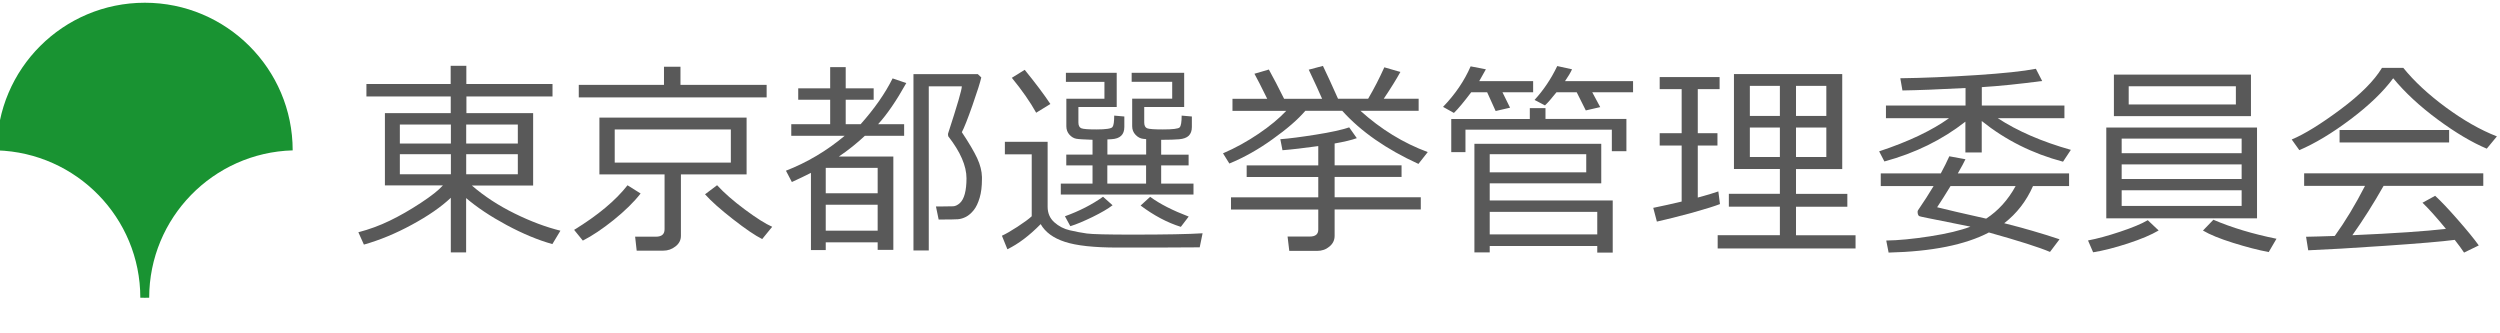 <?xml version="1.0" encoding="utf-8"?>
<!-- Generator: Adobe Illustrator 23.0.4, SVG Export Plug-In . SVG Version: 6.00 Build 0)  -->
<svg version="1.1" id="mark" xmlns="http://www.w3.org/2000/svg" xmlns:xlink="http://www.w3.org/1999/xlink" x="0px" y="0px"
	 viewBox="0 0 338 45" style="enable-background:new 0 0 338 45;" xml:space="preserve">
<style type="text/css">
	.st0{fill:#199332;}
	.st1{fill:#595959;}
</style>
<path id="path2160_3_" class="st0" d="M19.58,0.37C8.54,0.37-0.42,9.31-0.42,20.32c0,0,0,0.01,0,0.01
	c10.76,0.32,19.39,9.12,19.39,19.92c0.2,0.01,0.4,0.01,0.6,0.01c0.2,0,0.4,0,0.6-0.01c0.01-10.8,8.64-19.61,19.4-19.92
	c0,0,0,0,0-0.01C39.57,9.31,30.61,0.37,19.58,0.37z"/>
<g>
	<g>
		<path class="st1" d="M49.2,33.07l-0.75-1.67c1.46-0.38,2.88-0.9,4.24-1.56c1.37-0.66,2.76-1.46,4.19-2.4
			c1.43-0.94,2.43-1.73,3-2.37h-7.84V15.3h8.9v-2.26H49.54v-1.68h11.39V8.9h2.12v2.46h11.65v1.68H63.06v2.26h9.02v9.78h-8.29
			c1.69,1.46,3.62,2.72,5.8,3.79c2.17,1.07,4.24,1.84,6.18,2.32L74.68,33c-1.94-0.54-4-1.4-6.2-2.58c-2.19-1.18-4.01-2.4-5.46-3.64
			v7.34h-2.07v-7.38c-1.31,1.24-3.06,2.45-5.26,3.64C53.49,31.58,51.32,32.47,49.2,33.07z M54.06,19.41h6.9v-2.57h-6.9V19.41z
			 M60.96,20.85h-6.9v2.71h6.9V20.85z M63.03,19.41h6.98v-2.57h-6.98V19.41z M70.01,20.85h-6.98v2.71h6.98V20.85z"/>
		<path class="st1" d="M78.8,32.53l-1.18-1.45c3.21-1.97,5.62-3.98,7.22-6.03l1.77,1.11c-0.9,1.16-2.12,2.35-3.63,3.57
			C81.46,30.95,80.07,31.88,78.8,32.53z M78.25,13.17v-1.7h11.52V9.02H92v2.45h11.65v1.7H78.25z M89.66,33.89h-3.58l-0.21-1.89h2.81
			c0.78,0,1.17-0.33,1.17-1v-7.42h-8.81V15.9h19.9v7.68h-8.88v8.31c0,0.57-0.24,1.04-0.73,1.42C90.84,33.7,90.29,33.89,89.66,33.89z
			 M98.81,17.5h-15.7v4.48h15.7V17.5z M103.05,32.32c-0.95-0.47-2.27-1.37-3.96-2.69c-1.69-1.32-2.95-2.44-3.77-3.36l1.63-1.23
			c0.95,1.04,2.2,2.13,3.76,3.29c1.55,1.15,2.78,1.93,3.69,2.33L103.05,32.32z"/>
		<path class="st1" d="M118.66,32.76h-7.02v1.05h-2V23.37c-0.75,0.38-1.61,0.8-2.58,1.24l-0.8-1.53c2.87-1.12,5.52-2.69,7.94-4.72
			h-7.22v-1.57h5.26v-3.31h-4.32v-1.54h4.32V9.08h2.1v2.86h3.78v1.54h-3.78v3.31h2.02c1.87-2.1,3.31-4.16,4.32-6.19l1.85,0.63
			c-1.34,2.4-2.61,4.25-3.81,5.56h3.52v1.57h-5.31c-1.08,1.01-2.25,1.95-3.51,2.8h7.36v12.62h-2.12V32.76z M118.66,26.13V22.7h-7.02
			v3.43H118.66z M111.64,31.19h7.02v-3.51h-7.02V31.19z M126.91,29.7l-0.37-1.79h0.96c0.6,0,1.06-0.01,1.36-0.02
			c0.3-0.01,0.6-0.16,0.9-0.42c0.3-0.27,0.53-0.69,0.68-1.25s0.23-1.27,0.23-2.11c0-1.68-0.82-3.57-2.47-5.69
			c-0.02-0.05-0.03-0.13-0.03-0.22c0-0.1,0.01-0.17,0.03-0.21c1.22-3.75,1.84-5.86,1.84-6.32h-4.47v22.19h-2.07V10.02h8.7l0.47,0.45
			c-0.14,0.63-0.53,1.88-1.19,3.76c-0.66,1.88-1.14,3.09-1.44,3.64c0.98,1.47,1.67,2.65,2.08,3.53c0.41,0.89,0.62,1.73,0.64,2.52
			v0.3c0,0.98-0.1,1.82-0.31,2.52s-0.47,1.26-0.8,1.67c-0.33,0.41-0.68,0.71-1.04,0.9c-0.37,0.19-0.73,0.3-1.1,0.33
			c-0.37,0.03-1.21,0.04-2.53,0.04H126.91z"/>
		<path class="st1" d="M162.2,33.44c-2.03,0.02-5.74,0.03-11.13,0.03c-3.16,0-5.53-0.26-7.09-0.77c-1.57-0.51-2.66-1.31-3.28-2.4
			c-1.52,1.55-3.02,2.68-4.5,3.4l-0.74-1.83c0.51-0.23,1.21-0.63,2.1-1.21c0.89-0.58,1.53-1.05,1.93-1.42v-8.37h-3.63v-1.7h5.78
			v8.78c0,0.86,0.3,1.56,0.9,2.1c0.6,0.54,1.31,0.91,2.12,1.09c0.81,0.19,1.58,0.33,2.29,0.43c0.71,0.1,2.78,0.15,6.21,0.15
			c4.42,0,7.57-0.06,9.43-0.18L162.2,33.44z M140.09,15.24c-0.8-1.44-1.89-3.01-3.29-4.72l1.74-1.08c1.47,1.81,2.63,3.35,3.47,4.62
			L140.09,15.24z M156.99,18.91v2h3.71v1.45h-3.71v2.46h4.37v1.48h-17.94v-1.48h4.29v-2.46h-3.55V20.9h3.55v-2
			c-1.12-0.04-1.86-0.08-2.19-0.14c-0.34-0.06-0.65-0.24-0.93-0.55c-0.28-0.31-0.42-0.69-0.42-1.14v-3.72h5.15v-2.28h-5.21V9.84
			h6.87v4.63h-5.18v2.08c0,0.42,0.13,0.68,0.39,0.79c0.26,0.11,0.94,0.16,2.04,0.16c1.3,0,2.02-0.11,2.18-0.33
			c0.16-0.22,0.23-0.73,0.23-1.54l1.37,0.12v1.42c0,1.04-0.58,1.59-1.74,1.65l-0.55,0.03v2.04h5.24v-2.08l-0.4-0.04
			c-0.38-0.04-0.73-0.22-1.03-0.54c-0.31-0.32-0.46-0.71-0.46-1.17v-3.72h5.41v-2.28H153V9.84h7.1v4.63h-5.4v2.08
			c0,0.42,0.13,0.68,0.38,0.79c0.26,0.11,0.97,0.16,2.14,0.16c1.33,0,2.09-0.09,2.27-0.28c0.18-0.19,0.27-0.72,0.27-1.59l1.38,0.12
			v1.42c0,0.51-0.14,0.9-0.42,1.18c-0.28,0.27-0.72,0.43-1.31,0.48c-0.59,0.05-1.33,0.07-2.22,0.07H156.99z M144.71,30.58
			l-0.73-1.34c1.96-0.71,3.68-1.59,5.15-2.64l1.29,1.15c-0.61,0.47-1.52,1-2.72,1.59C146.5,29.92,145.51,30.34,144.71,30.58z
			 M149.71,24.82h5.24v-2.46h-5.24V24.82z M159.65,30.67c-1.83-0.57-3.64-1.53-5.44-2.88l1.29-1.18c1.32,0.97,3.06,1.85,5.21,2.67
			L159.65,30.67z"/>
		<path class="st1" d="M166.21,22.11l-0.86-1.38c1.69-0.73,3.3-1.62,4.83-2.66c1.53-1.04,2.77-2.07,3.72-3.08h-7.27v-1.63h4.7
			c-0.79-1.6-1.36-2.73-1.73-3.39l1.95-0.57c0.64,1.15,1.32,2.47,2.06,3.96h5.14c-0.38-0.89-0.99-2.21-1.81-3.94l1.92-0.51
			c0.53,1.09,1.21,2.58,2.04,4.44h4.07c0.8-1.36,1.53-2.78,2.19-4.25l2.17,0.63c-0.55,1-1.3,2.21-2.25,3.62h4.72v1.63h-7.87
			c2.77,2.5,5.8,4.36,9.1,5.58l-1.26,1.6c-4.35-1.99-7.78-4.38-10.3-7.18h-4.99c-1,1.17-2.46,2.44-4.4,3.82
			C170.16,20.19,168.2,21.29,166.21,22.11z M178.08,33.92h-3.77l-0.23-1.94h3c0.77,0,1.15-0.31,1.15-0.94v-2.71h-11.8v-1.65h11.8
			v-2.75h-9.68v-1.57h9.68v-2.61c-1.95,0.27-3.56,0.46-4.84,0.56l-0.29-1.49c1.21-0.09,2.82-0.3,4.83-0.62
			c2.02-0.32,3.51-0.65,4.48-0.98l1.03,1.46c-0.69,0.25-1.69,0.49-3,0.72v2.95h9.05v1.57h-9.05v2.75h11.65v1.65h-11.65v3.57
			c0,0.58-0.24,1.07-0.71,1.45C179.27,33.73,178.72,33.92,178.08,33.92z"/>
		<path class="st1" d="M198.91,12.47c-0.99,1.31-1.77,2.25-2.34,2.8l-1.47-0.82c1.64-1.7,2.88-3.52,3.73-5.48l2.06,0.4
			c-0.18,0.34-0.48,0.87-0.9,1.6h7.29v1.5h-4.15l1.03,2.09l-1.95,0.45l-1.15-2.54H198.91z M206.83,16.08v-1.46h2.12v1.46h10.94v4.36
			h-1.97v-2.91h-19.79v3.04h-1.92v-4.48H206.83z M215.95,34.15v-0.89h-14.54v0.86h-2.07V19.44h17.15v5.35h-15.08v2.31h16.63v7.05
			H215.95z M214.46,20.85h-13.05v2.45h13.05V20.85z M215.95,28.64h-14.54v3.05h14.54V28.64z M210.44,12.47
			c-0.69,0.87-1.21,1.46-1.56,1.78l-1.41-0.74c1.22-1.33,2.25-2.86,3.07-4.58l2,0.44c-0.21,0.46-0.53,1-0.95,1.6h9.2v1.5h-5.52
			l1.08,2.01l-1.95,0.45l-1.23-2.46H210.44z"/>
		<path class="st1" d="M224.01,29.96l-0.49-1.86c1.25-0.25,2.53-0.54,3.84-0.85v-7.57h-2.97v-1.67h2.97v-5.96h-2.97v-1.63h8.1v1.63
			h-2.95v5.96h2.66v1.67h-2.66v7.03c1.17-0.31,2.1-0.59,2.78-0.83l0.22,1.71c-0.63,0.25-1.89,0.65-3.78,1.18
			C226.86,29.28,225.28,29.68,224.01,29.96z M240.64,31.8v-3.86h-6.9v-1.74h6.9v-3.35h-6.21V10.01h14.64v12.85h-6.25v3.35h6.94v1.74
			h-6.94v3.86h8.05v1.78h-18.64V31.8H240.64z M236.58,15.67h4.06v-4.06h-4.06V15.67z M240.64,17.24h-4.06v3.99h4.06V17.24z
			 M242.82,15.67h4.1v-4.06h-4.1V15.67z M246.92,17.24h-4.1v3.99h4.1V17.24z"/>
		<path class="st1" d="M254.77,21.83l-0.71-1.37c3.97-1.31,7.11-2.81,9.45-4.48h-8.53v-1.71h10.76v-2.37
			c-3.64,0.19-6.48,0.3-8.53,0.33l-0.29-1.65c3.1-0.04,6.5-0.18,10.21-0.42s6.42-0.53,8.12-0.86l0.85,1.65
			c-3.12,0.41-5.83,0.69-8.16,0.83v2.49h11.17v1.71h-9.01c2.66,1.74,5.95,3.17,9.88,4.28l-1.06,1.6c-4.12-1.09-7.79-2.93-10.99-5.5
			v4.25h-2.21v-4.16C262.59,18.9,258.94,20.7,254.77,21.83z M268.9,31.43c-3.19,1.67-7.71,2.58-13.56,2.72l-0.32-1.63
			c1.62-0.02,3.59-0.21,5.92-0.57c2.33-0.36,4.15-0.8,5.46-1.31l-5.73-1.15c-0.75-0.15-1.16-0.24-1.22-0.29
			c-0.06-0.05-0.11-0.12-0.14-0.22c-0.03-0.1-0.05-0.21-0.05-0.33c0-0.08,0.02-0.15,0.05-0.21c0.83-1.22,1.54-2.32,2.11-3.28h-7.14
			v-1.72h8.12c0.44-0.81,0.82-1.58,1.15-2.31l2.18,0.4c-0.19,0.41-0.53,1.05-1.03,1.91h15.04v1.72h-4.88
			c-0.9,2.04-2.2,3.71-3.89,5.02c2.52,0.63,5.02,1.35,7.48,2.17l-1.29,1.71C275.7,33.44,272.94,32.56,268.9,31.43z M268.53,29.56
			c1.65-1.08,2.97-2.55,3.98-4.4h-8.8c-0.69,1.13-1.29,2.08-1.81,2.86C263.09,28.32,265.3,28.84,268.53,29.56z"/>
		<path class="st1" d="M282.99,34.11l-0.69-1.6c1.22-0.23,2.66-0.62,4.34-1.18c1.68-0.56,2.92-1.08,3.74-1.56l1.47,1.39
			c-1,0.59-2.39,1.18-4.17,1.76S284.32,33.9,282.99,34.11z M284.77,29.52V17.24h20.38v12.28H284.77z M285.8,15.7v-5.61h18.53v5.61
			H285.8z M286.85,20.71h16.22v-1.97h-16.22V20.71z M286.85,24.2h16.22v-1.97h-16.22V24.2z M303.07,25.72h-16.22v2.12h16.22V25.72z
			 M302.29,11.66H287.8v2.46h14.49V11.66z M306.73,34.08c-1.43-0.27-3.04-0.69-4.83-1.25s-3.13-1.11-4.06-1.66l1.41-1.46
			c2.49,1.07,5.33,1.92,8.53,2.57L306.73,34.08z"/>
		<path class="st1" d="M336.21,20.1c-2.01-0.85-4.22-2.16-6.63-3.94c-2.41-1.78-4.42-3.64-6.02-5.58c-1.35,1.83-3.28,3.68-5.78,5.56
			s-4.81,3.26-6.91,4.16l-1.03-1.44c1.74-0.73,3.94-2.09,6.61-4.08c2.67-1.99,4.54-3.86,5.59-5.6h2.89c1.45,1.8,3.37,3.58,5.74,5.33
			c2.38,1.75,4.68,3.06,6.91,3.93L336.21,20.1z M312.07,33.84l-0.29-1.83c0.98-0.02,2.27-0.05,3.88-0.11
			c1.42-1.97,2.78-4.22,4.09-6.77h-8.23v-1.7h24.22v1.7h-13.48c-1.37,2.42-2.78,4.64-4.22,6.67c5.72-0.25,9.94-0.54,12.65-0.86
			c-1.31-1.59-2.36-2.76-3.17-3.53l1.71-0.94c0.77,0.7,1.79,1.78,3.06,3.23c1.27,1.45,2.22,2.61,2.84,3.48l-1.99,0.97
			c-0.3-0.46-0.72-1.03-1.26-1.72c-1.75,0.23-4.88,0.49-9.38,0.8S314.54,33.74,312.07,33.84z M316.31,19.26v-1.68h14.81v1.68H316.31
			z"/>
	</g>
</g>
</svg>
